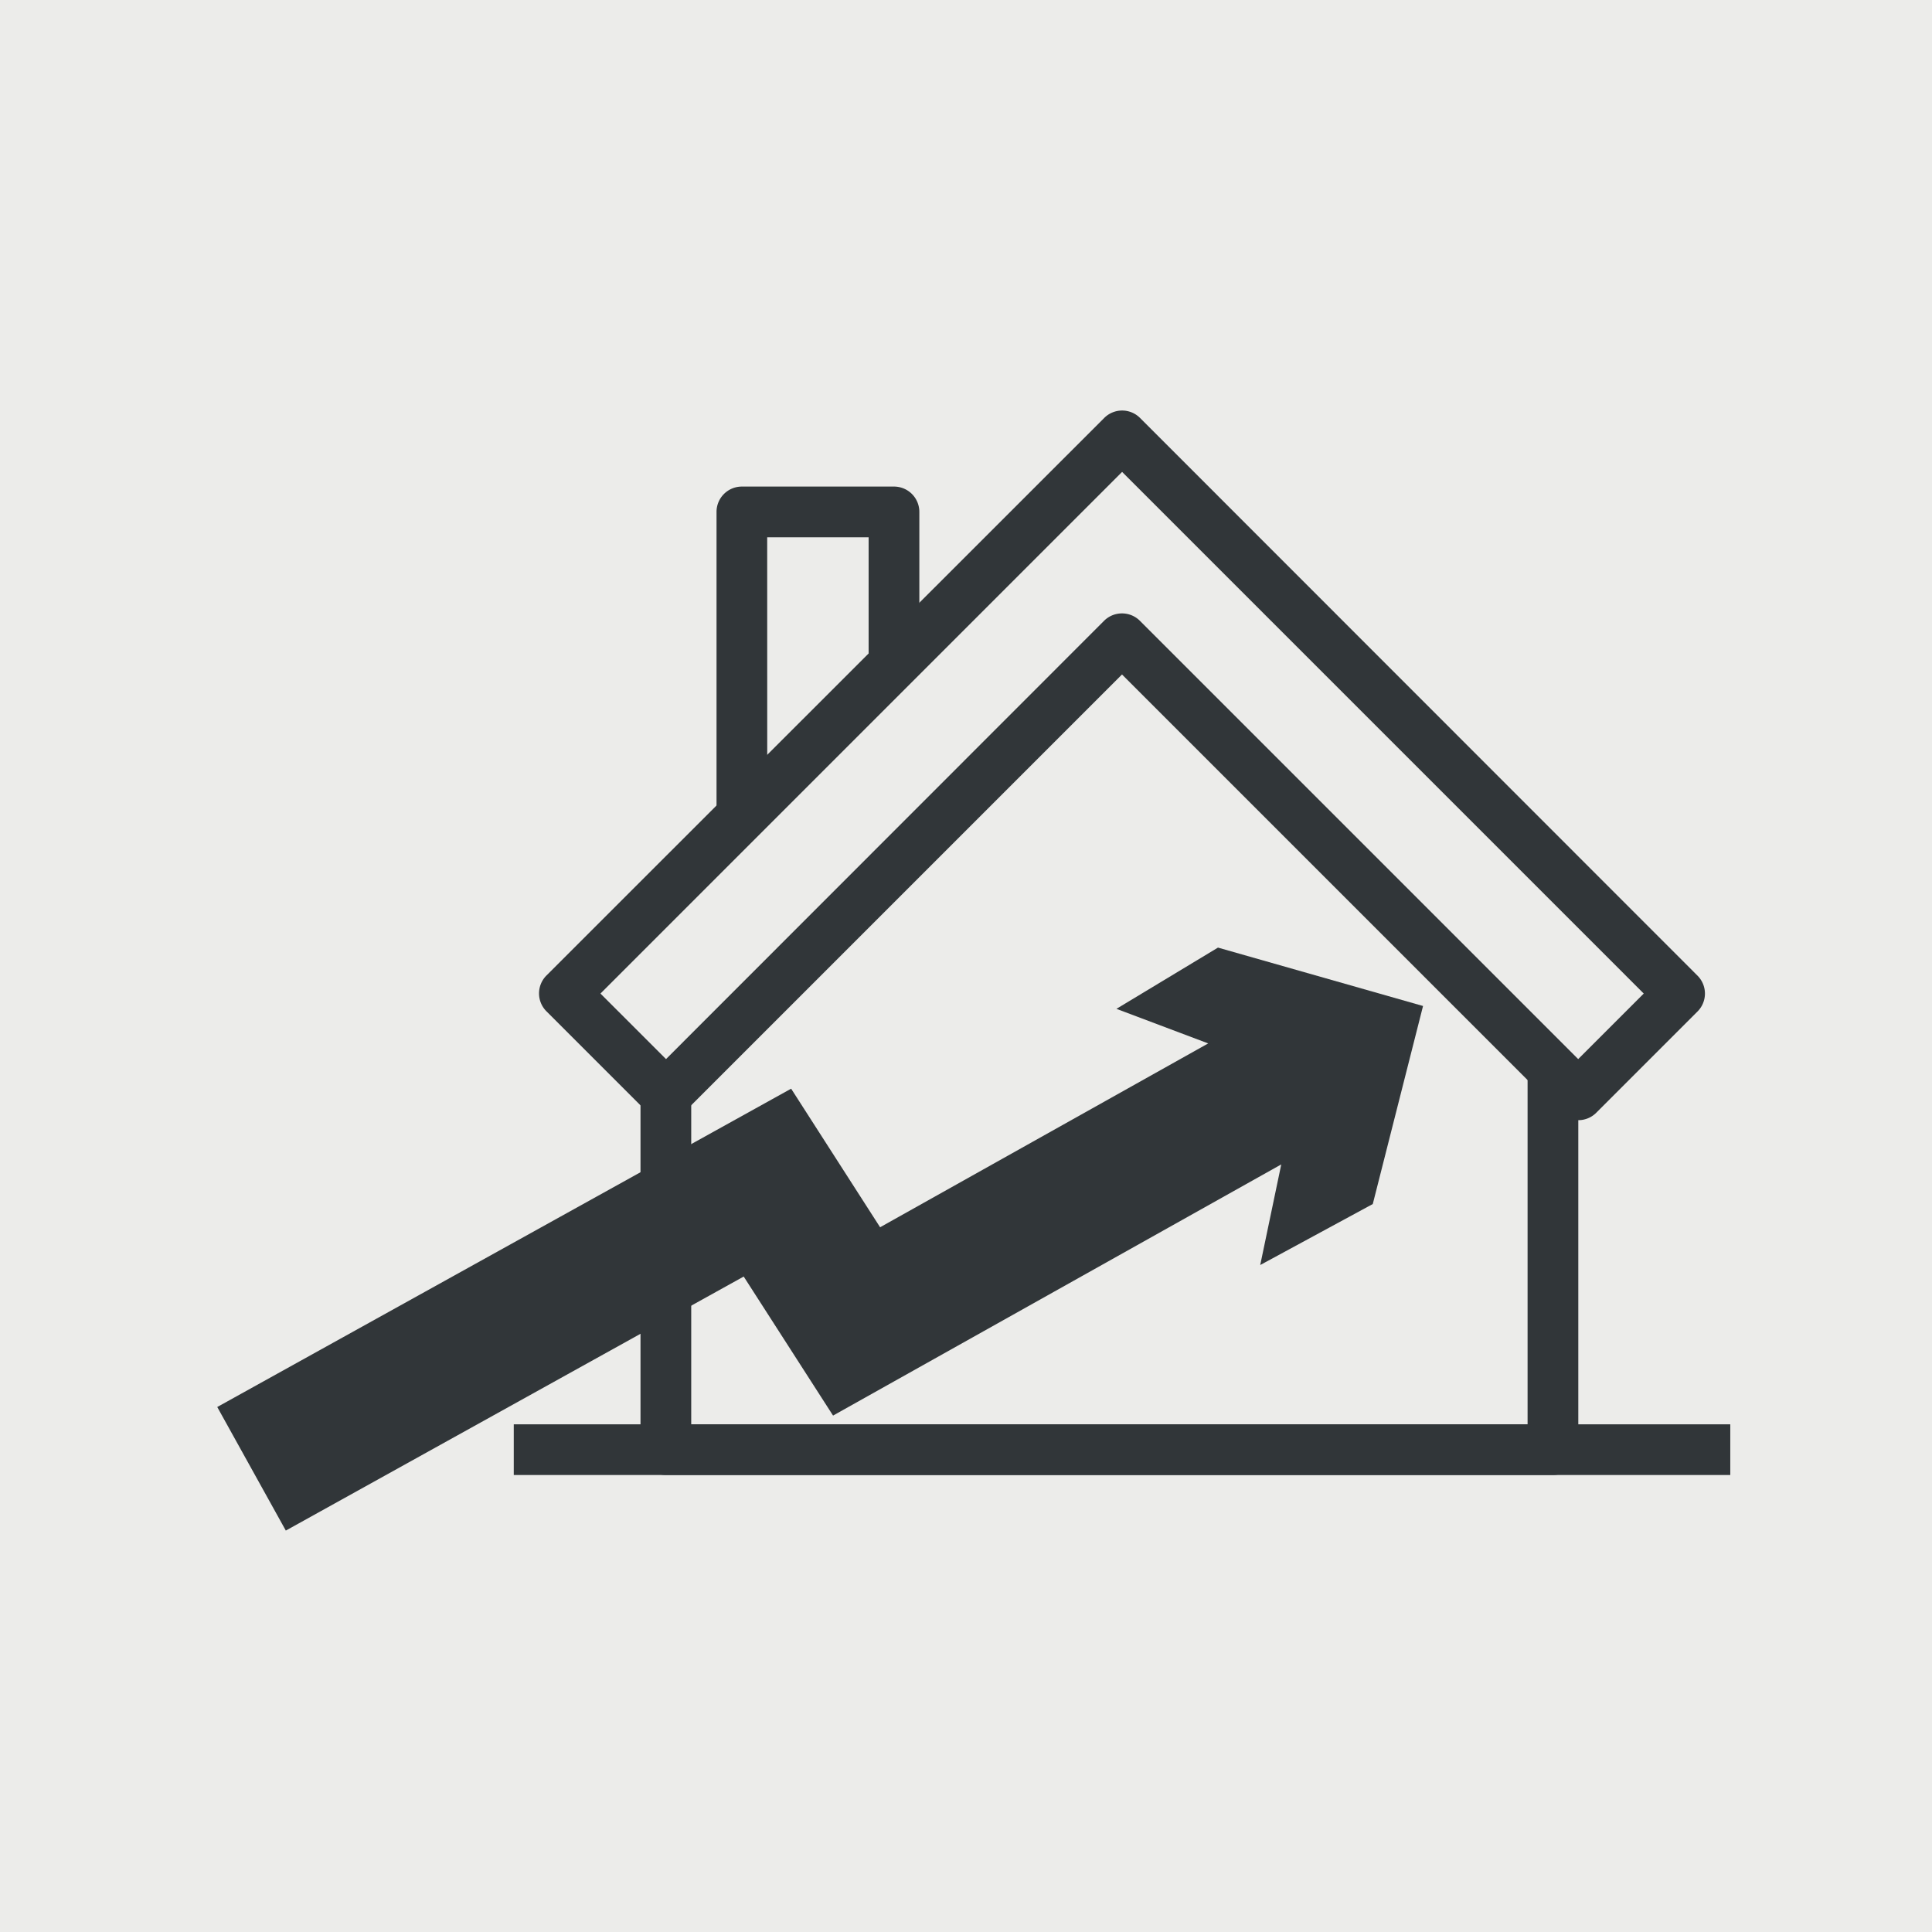 <svg xmlns="http://www.w3.org/2000/svg" width="80" height="80" viewBox="0 0 80 80">
  <g id="组_275" data-name="组 275" transform="translate(-113 -2540)">
    <rect id="矩形_191" data-name="矩形 191" width="80" height="80" transform="translate(113 2540)" fill="#ececea"/>
    <g id="组_223" data-name="组 223" transform="translate(-154.304 2266)">
      <g id="组_218" data-name="组 218" transform="translate(296.974 294.148)">
        <path id="路径_343" data-name="路径 343" d="M298.1,307.643H296V295.049A1.048,1.048,0,0,1,297.049,294h6.3a1.048,1.048,0,0,1,1.049,1.049v6.3h-2.1V296.1h-4.2Z" transform="translate(-296 -294)" fill="#313639"/>
      </g>
      <g id="组_219" data-name="组 219" transform="translate(293.826 318.285)">
        <path id="路径_344" data-name="路径 344" d="M330.78,333.791h-36.73A1.048,1.048,0,0,1,293,332.742V317h2.1v14.692h34.632V317h2.1v15.742A1.048,1.048,0,0,1,330.78,333.791Z" transform="translate(-293 -317)" fill="#313639"/>
      </g>
      <g id="组_220" data-name="组 220" transform="translate(289.627 291)">
        <path id="路径_345" data-name="路径 345" d="M332.027,320.384a1.046,1.046,0,0,1-.742-.307l-18.148-18.148-18.148,18.148a1.048,1.048,0,0,1-1.484,0l-4.2-4.2a1.048,1.048,0,0,1,0-1.484L312.4,291.307a1.048,1.048,0,0,1,1.484,0L336.967,314.4a1.048,1.048,0,0,1,0,1.484l-4.2,4.2A1.046,1.046,0,0,1,332.027,320.384ZM313.137,299.4a1.047,1.047,0,0,1,.742.307l18.148,18.148,2.714-2.714-21.6-21.6-21.6,21.6,2.714,2.714L312.4,299.7A1.047,1.047,0,0,1,313.137,299.4Z" transform="translate(-289 -291)" fill="#313639"/>
      </g>
      <g id="组_221" data-name="组 221" transform="translate(288.578 332.978)">
        <rect id="矩形_155" data-name="矩形 155" width="50.373" height="2.099" fill="#313639"/>
      </g>
      <g id="组_222" data-name="组 222" transform="translate(276.304 313.238)">
        <path id="路径_346" data-name="路径 346" d="M317.738,312.191l-4.205,2.536,3.8,1.432-13.586,7.612-3.684-5.738L276.3,331.214l2.839,5.117,18.96-10.519,3.7,5.757,18.559-10.4-.871,4.166,4.661-2.526,2.081-8.2Z" transform="translate(-276.304 -312.191)" fill="#313639"/>
      </g>
    </g>
  </g>
</svg>
